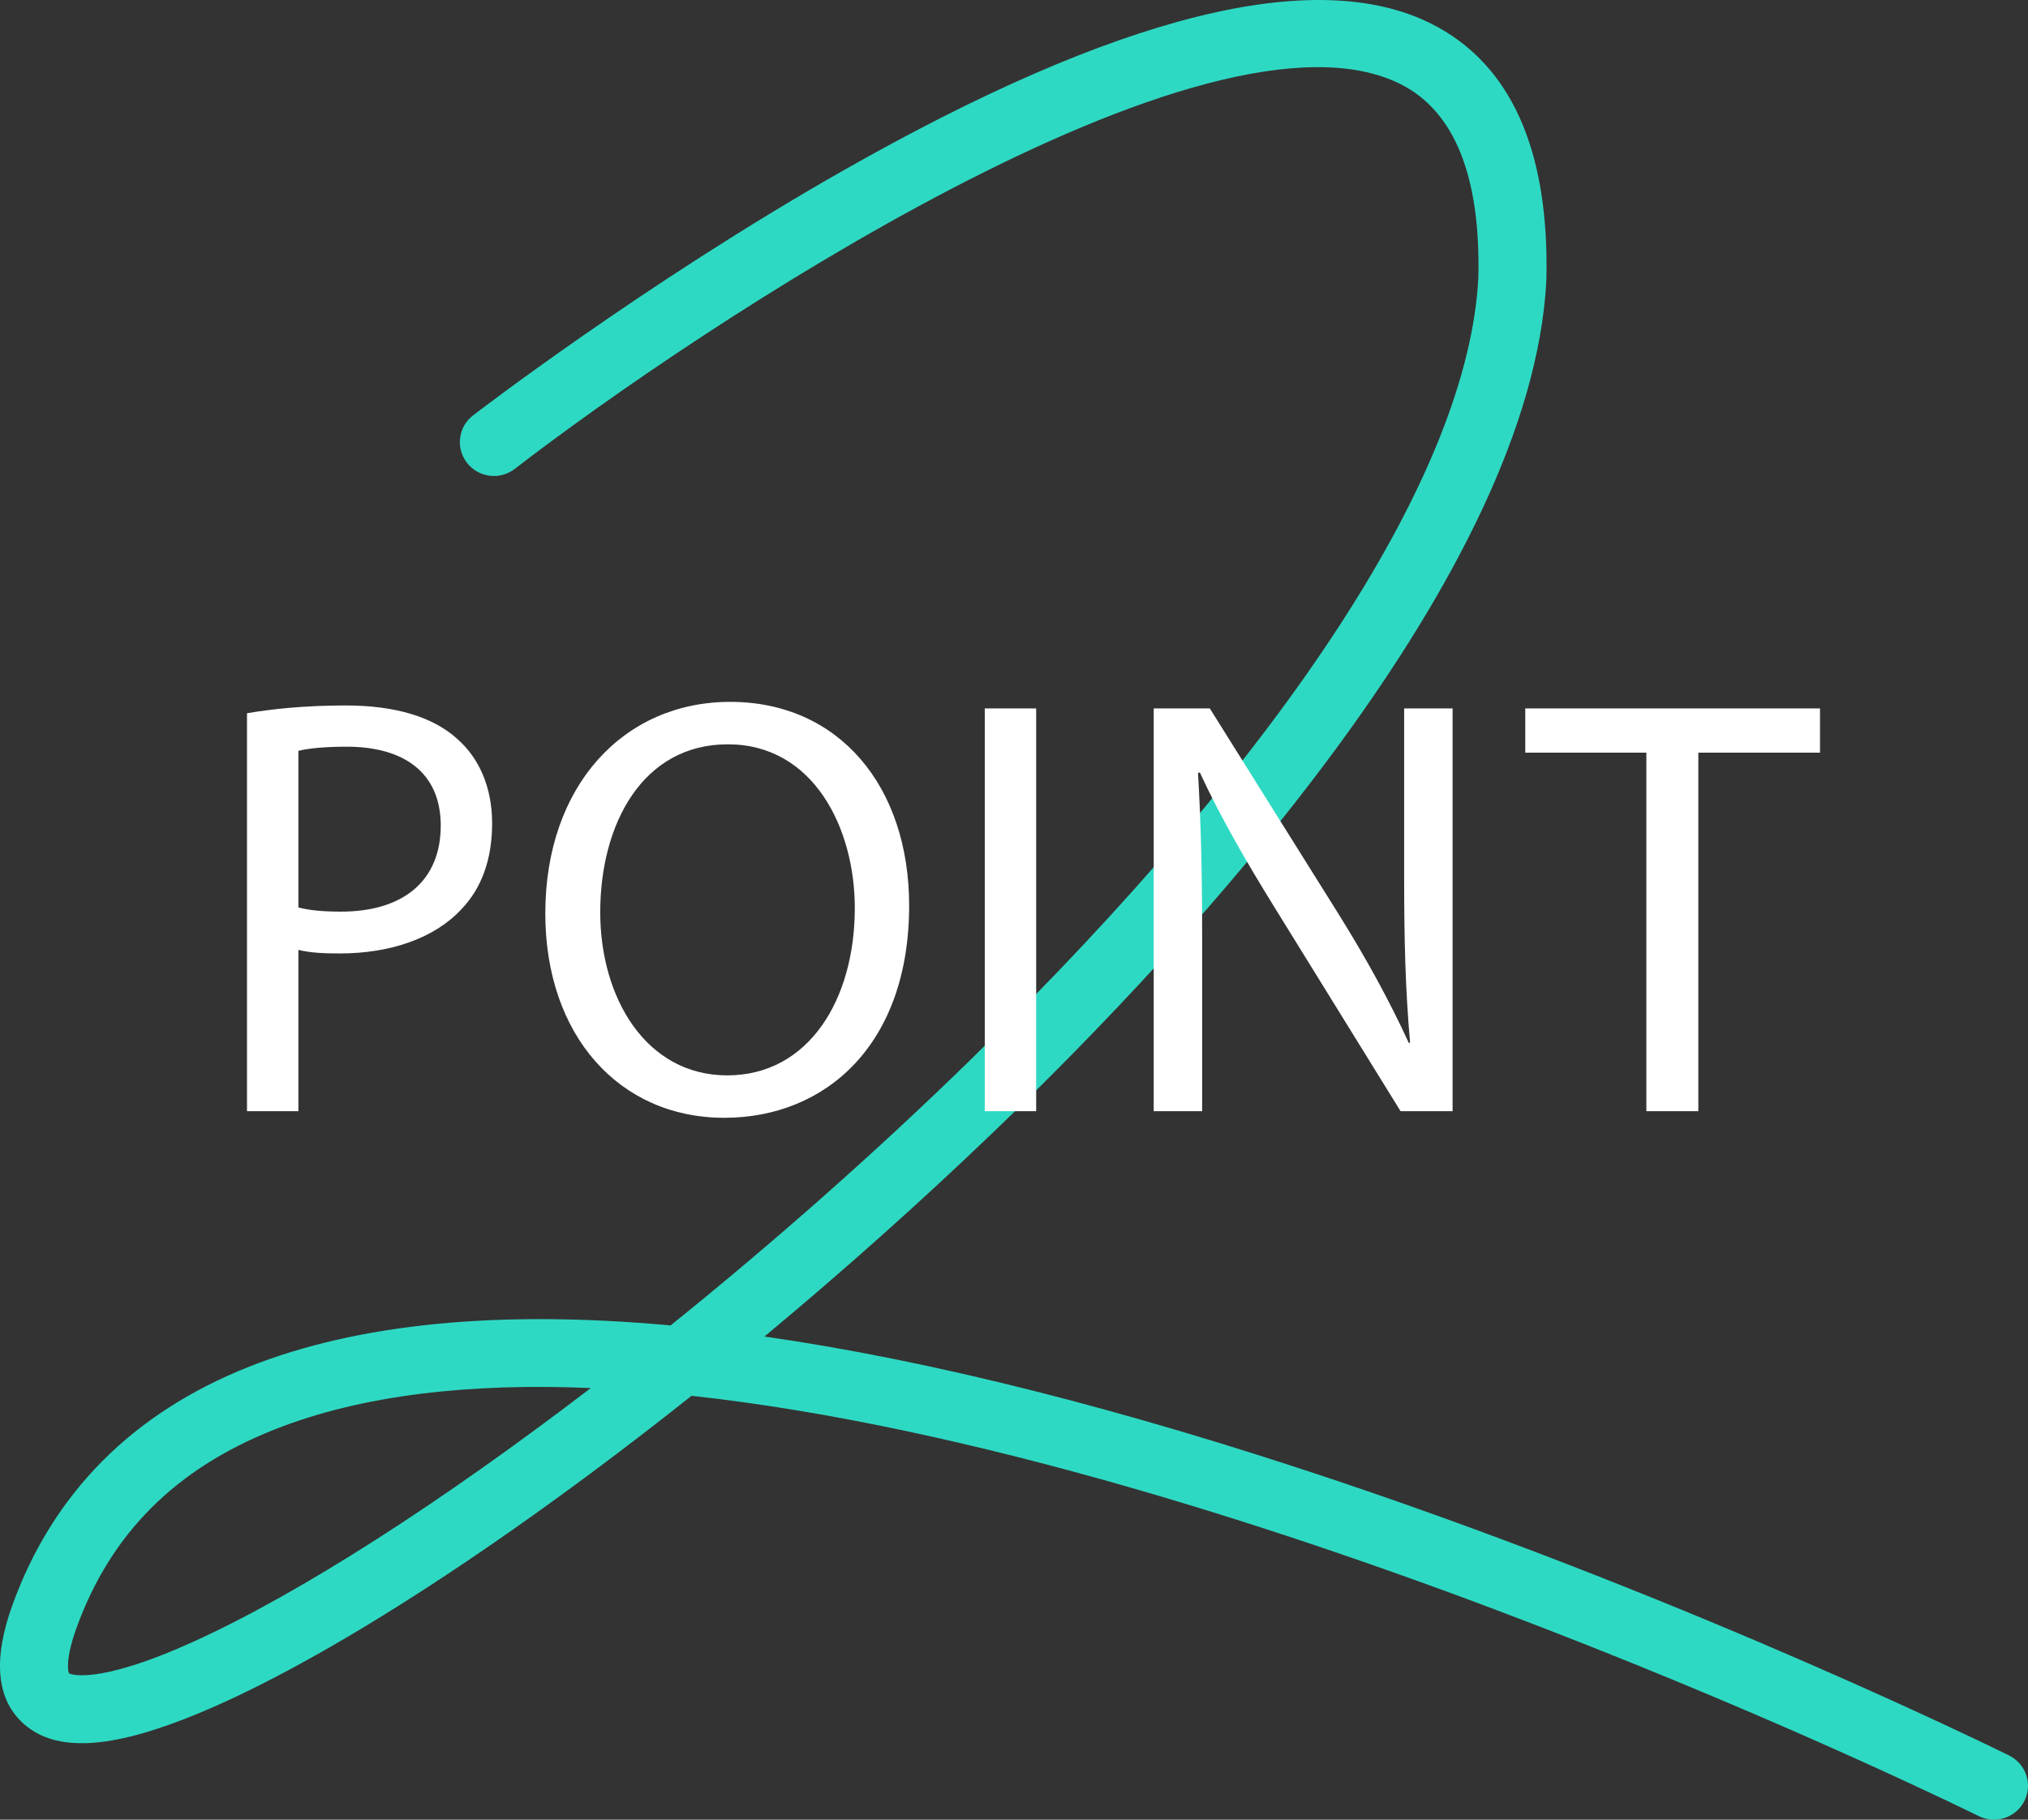<?xml version="1.0" encoding="UTF-8"?>
<svg width="156px" height="140px" viewBox="0 0 156 140" version="1.1" xmlns="http://www.w3.org/2000/svg" xmlns:xlink="http://www.w3.org/1999/xlink">
    <rect x="0" y="0" width="156" height="140" fill="#333333" stroke="none"/>
    <!-- Generator: Sketch 52.6 (67491) - http://www.bohemiancoding.com/sketch -->
    <title>Point2_Logo_MasterAW-BlueonAqua</title>
    <desc>Created with Sketch.</desc>
    <g id="Page-1" stroke="none" stroke-width="1" fill="none" fill-rule="evenodd">
        <g id="Home" transform="translate(-56, -55)">
            <g id="Group-6" transform="translate(-1, 55)">
                <g id="Point2_Logo_MasterAW-BlueonAqua" transform="translate(57, 0)">
                    <path d="M5.317,128.749 C5.329,128.749 7.23,129.775 14.876,126.308 C23.124,122.567 34.035,115.522 45.446,106.792 C36.26,106.401 27.893,107.289 21.082,109.995 C13.486,113.013 8.519,117.993 5.895,125.218 C5.058,127.523 5.201,128.565 5.317,128.749 Z M153.379,140 C152.984,140 152.584,139.912 152.209,139.725 C151.496,139.37 96.17,112.087 53.194,107.389 C38.426,119.126 24.095,128.388 14.259,132.229 C8.011,134.667 4.005,134.744 1.652,132.467 C-0.291,130.587 -0.521,127.553 0.969,123.449 C4.086,114.865 10.2,108.709 19.141,105.158 C27.533,101.823 38.377,100.763 51.582,101.975 C59.483,95.613 67.438,88.594 74.752,81.441 C99.113,57.614 112.952,36.281 113.718,21.372 C113.908,13.598 111.895,8.561 107.735,6.473 C92.917,-0.967 53.527,25.318 39.6,36.073 C38.458,36.955 36.813,36.75 35.925,35.614 C35.038,34.478 35.244,32.842 36.387,31.96 C36.516,31.86 49.551,21.826 64.822,13.142 C85.92,1.144 101.152,-2.665 110.094,1.822 C116.217,4.896 119.197,11.539 118.952,21.569 C117.791,44.17 91.803,72.325 76.415,87.102 C70.734,92.558 64.775,97.863 58.803,102.829 C71.574,104.659 86.29,108.365 102.883,113.941 C130.947,123.369 154.321,134.95 154.554,135.067 C155.846,135.71 156.37,137.276 155.722,138.561 C155.263,139.473 154.338,140 153.379,140 Z" id="Fill-1" fill="#2ED9C3"></path>
                    <path d="M126.643,57.908 L117.328,57.908 L117.328,54.506 L140,54.506 L140,57.908 L130.641,57.908 L130.641,85.494 L126.643,85.494 L126.643,57.908 Z M22.953,69.816 C23.816,70.046 24.906,70.138 26.224,70.138 C30.995,70.138 33.903,67.793 33.903,63.517 C33.903,59.425 31.04,57.448 26.678,57.448 C24.952,57.448 23.635,57.586 22.953,57.77 L22.953,69.816 Z M19,54.874 C20.908,54.552 23.407,54.276 26.587,54.276 C30.495,54.276 33.357,55.196 35.175,56.851 C36.856,58.322 37.855,60.575 37.855,63.333 C37.855,66.138 37.037,68.345 35.492,69.954 C33.403,72.207 29.995,73.356 26.133,73.356 C24.952,73.356 23.861,73.31 22.953,73.081 L22.953,85.494 L19,85.494 L19,54.874 Z M46.172,70.184 C46.172,76.805 49.716,82.736 55.94,82.736 C62.21,82.736 65.754,76.897 65.754,69.862 C65.754,63.701 62.574,57.265 55.986,57.265 C49.443,57.265 46.172,63.379 46.172,70.184 Z M69.934,69.678 C69.934,80.345 63.528,86 55.713,86 C47.626,86 41.947,79.655 41.947,70.276 C41.947,60.437 47.989,54 56.167,54 C64.527,54 69.934,60.483 69.934,69.678 Z M75.752,85.494 L75.752,54.506 L79.705,54.506 L79.705,85.494 L75.752,85.494 Z M88.747,85.494 L88.747,54.506 L93.064,54.506 L102.879,70.184 C105.149,73.816 106.922,77.08 108.375,80.253 L108.466,80.207 C108.102,76.069 108.011,72.299 108.011,67.471 L108.011,54.506 L111.738,54.506 L111.738,85.494 L107.738,85.494 L98.016,69.77 C95.881,66.322 93.836,62.782 92.292,59.425 L92.155,59.471 C92.382,63.379 92.473,67.103 92.473,72.253 L92.473,85.494 L88.747,85.494 Z" id="Fill-7" fill="#FFFFFF"></path>
                </g>
            </g>
        </g>
    </g>
</svg>